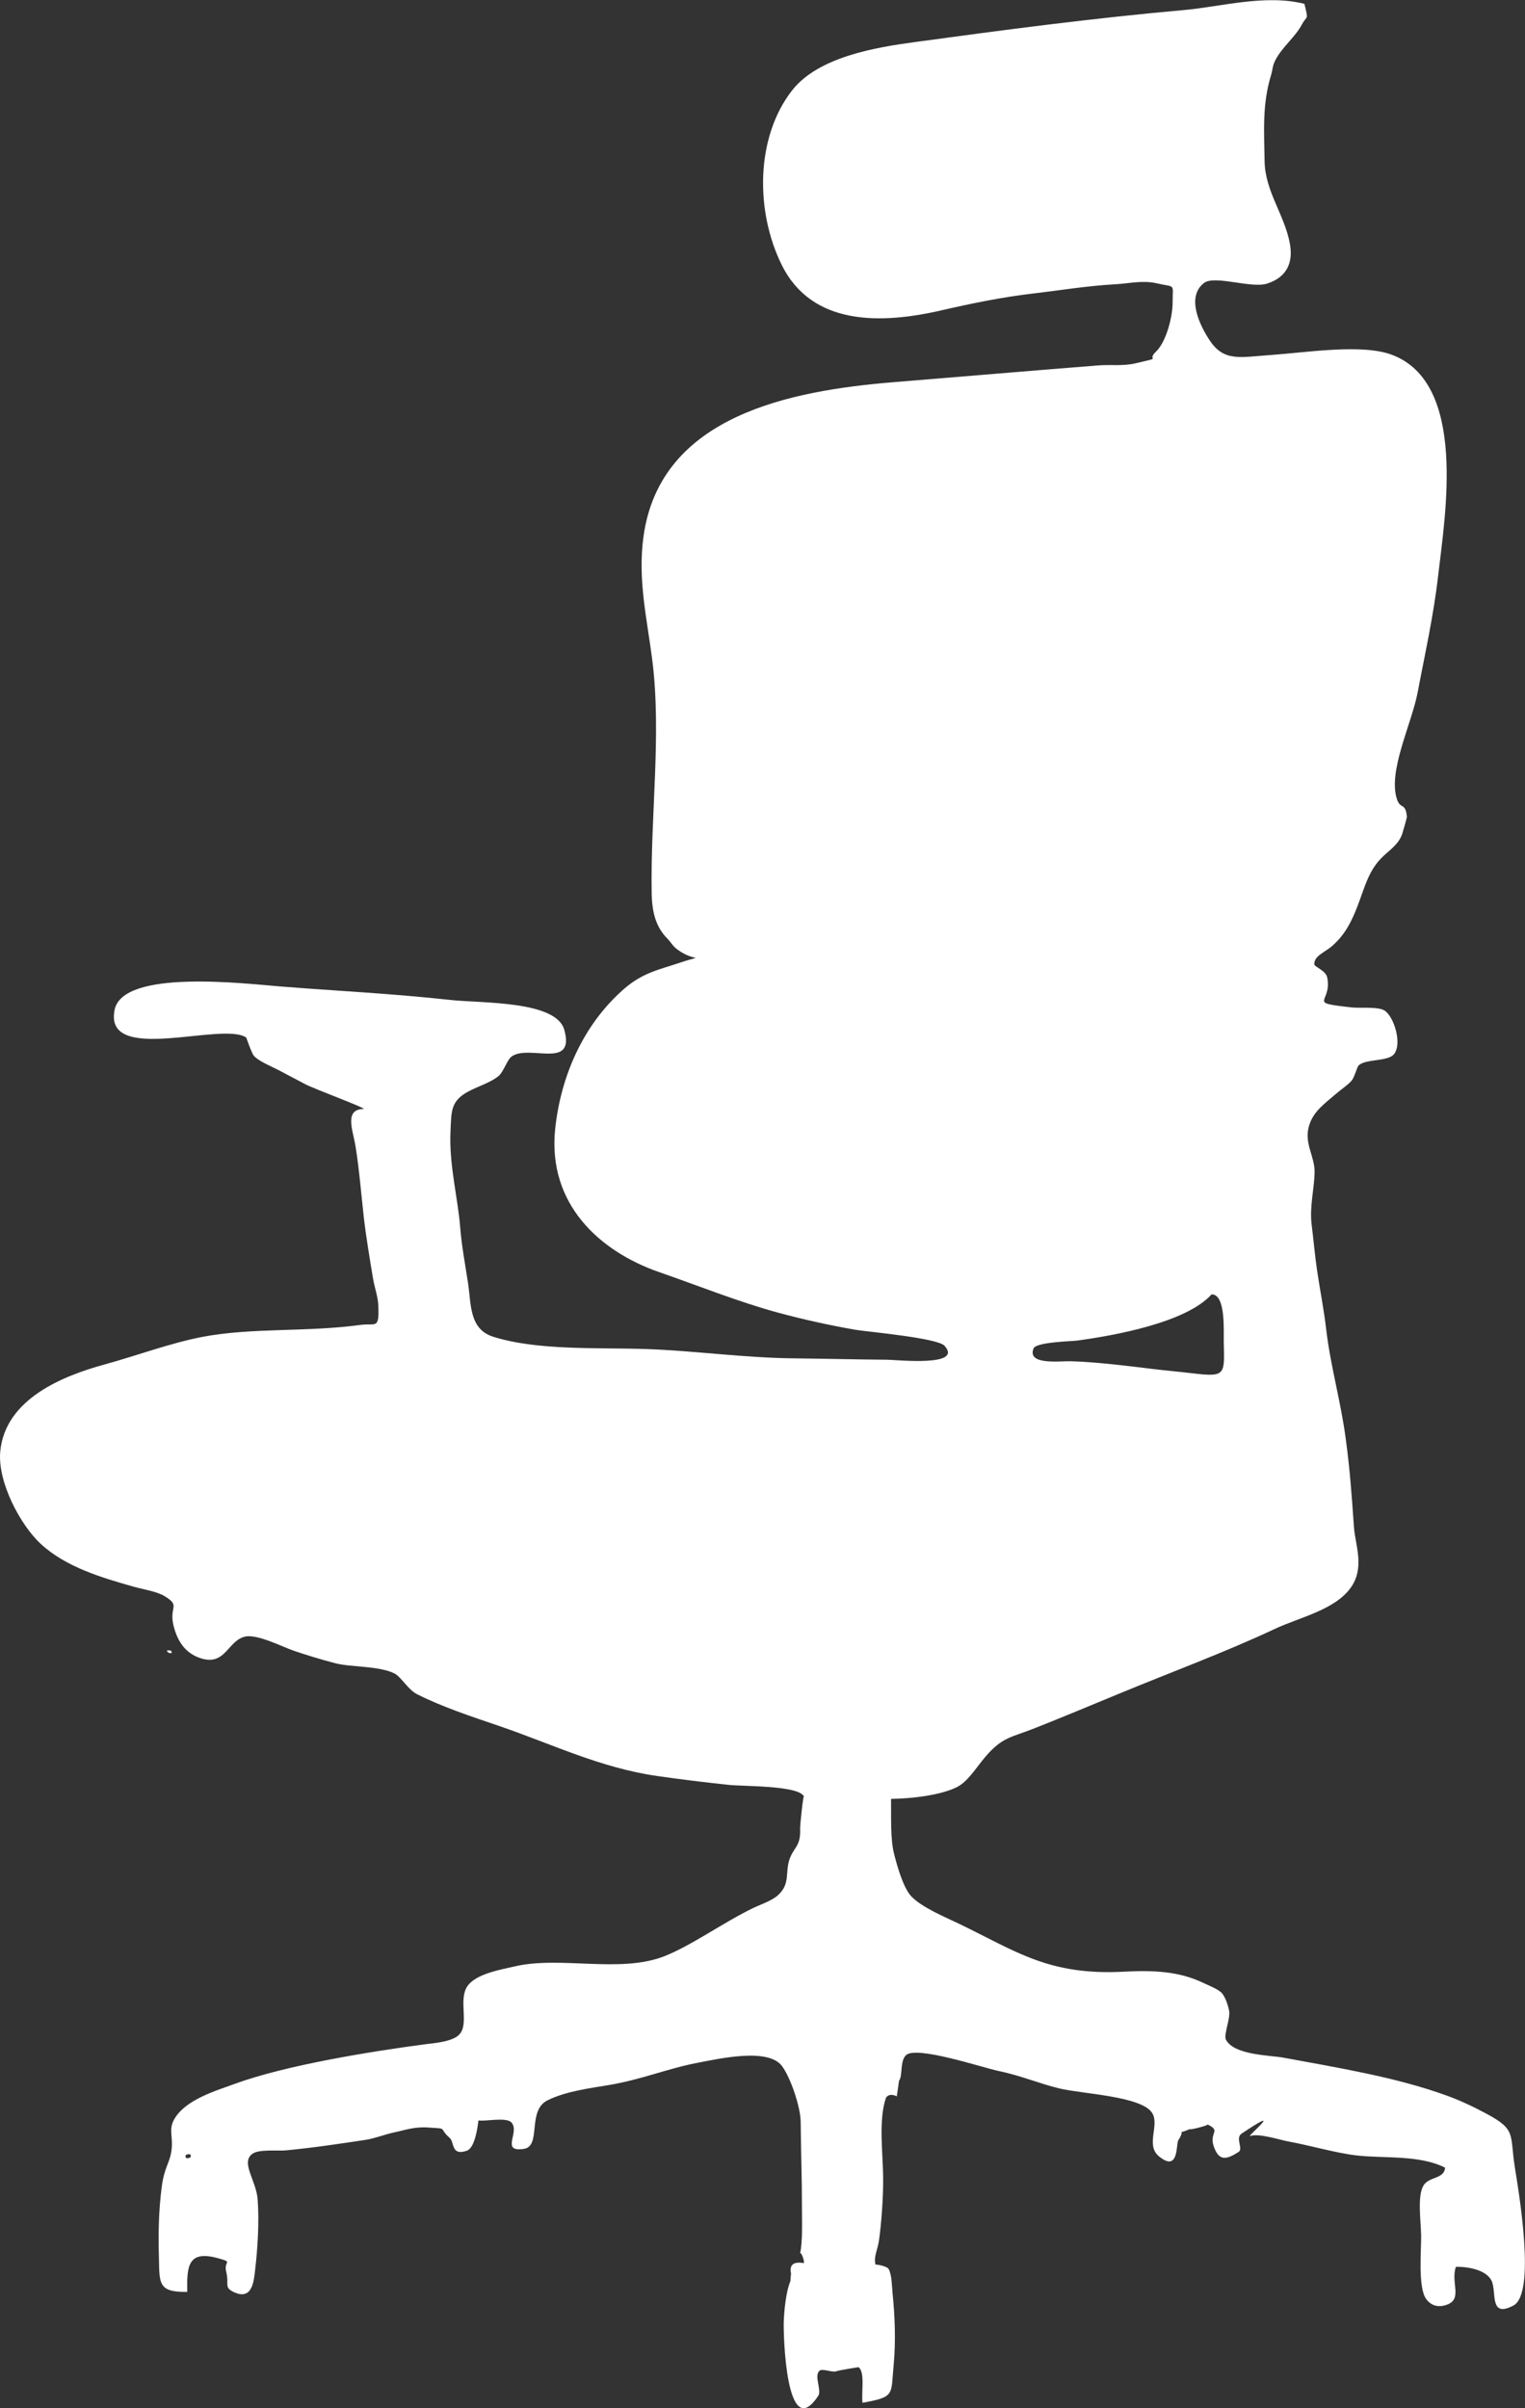 <?xml version="1.0" encoding="utf-8"?>
<!-- Generator: Adobe Illustrator 25.2.1, SVG Export Plug-In . SVG Version: 6.00 Build 0)  -->
<svg version="1.1" id="レイヤー_1" xmlns="http://www.w3.org/2000/svg" xmlns:xlink="http://www.w3.org/1999/xlink" x="0px"
	 y="0px" width="24.149px" height="38.129px" viewBox="0 0 24.149 38.129"
	 style="enable-background:new 0 0 24.149 38.129;" xml:space="preserve">
<rect x="0" y="0" width="24.149" height="38.129" fill="#333333" stroke="none"/>
<style type="text/css">
	.st0{fill:#FFFFFF;}
</style>
<path class="st0" d="M1.645,21.607c0.526-0.144,1.045-0.34,1.556-0.439
	c0.788-0.151,1.658-0.074,2.503-0.19c0.246-0.034,0.302,0.08,0.287-0.3
	c-0.006-0.153-0.057-0.279-0.083-0.43c-0.052-0.31-0.111-0.664-0.146-0.966
	c-0.04-0.351-0.072-0.762-0.133-1.138c-0.041-0.252-0.184-0.582,0.133-0.586
	c-0-0.027-0.789-0.318-0.929-0.392c-0.141-0.075-0.285-0.15-0.426-0.225
	c-0.097-0.051-0.312-0.137-0.388-0.226c-0.033-0.038-0.119-0.286-0.119-0.286
	c-0.368-0.263-2.257,0.439-2.086-0.437c0.128-0.653,2.064-0.418,2.616-0.374
	c0.883,0.071,1.725,0.108,2.708,0.215c0.481,0.053,1.669,0.007,1.798,0.473
	c0.177,0.638-0.559,0.224-0.833,0.421C8.029,16.781,7.974,16.972,7.895,17.037
	c-0.12,0.099-0.321,0.164-0.46,0.235c-0.3,0.154-0.286,0.313-0.301,0.635
	c-0.025,0.537,0.115,1.051,0.152,1.512c0.026,0.321,0.076,0.571,0.126,0.899
	c0.05,0.329,0.016,0.725,0.395,0.846c0.704,0.223,1.652,0.17,2.43,0.196
	c0.729,0.024,1.561,0.14,2.333,0.147c0.467,0.005,0.979,0.018,1.478,0.022
	c0.166,0.002,1.21,0.115,0.909-0.221c-0.111-0.125-1.237-0.223-1.409-0.253
	c-0.425-0.074-0.842-0.167-1.236-0.274c-0.6-0.162-1.284-0.435-1.876-0.64
	c-0.937-0.326-1.77-1.075-1.644-2.271c0.086-0.81,0.431-1.639,1.093-2.215
	c0.302-0.262,0.574-0.307,0.881-0.412c0.412-0.141,0.244,0.001-0.04-0.21
	c-0.079-0.058-0.098-0.112-0.156-0.17c-0.178-0.178-0.245-0.406-0.25-0.719
	c-0.022-1.227,0.159-2.522,0.008-3.703c-0.082-0.642-0.233-1.271-0.137-1.952
	c0.268-1.916,2.341-2.305,3.961-2.438c1.019-0.083,2.222-0.185,3.234-0.265
	c0.206-0.017,0.395,0.015,0.606-0.036c0.454-0.108,0.144-0.021,0.316-0.185
	c0.161-0.155,0.261-0.552,0.261-0.769c-0.001-0.322,0.058-0.238-0.26-0.312
	c-0.209-0.048-0.427,0.003-0.622,0.015c-0.491,0.028-0.881,0.096-1.334,0.149
	c-0.48,0.056-0.983,0.159-1.442,0.265c-0.955,0.221-2.053,0.25-2.532-0.719
	c-0.419-0.847-0.416-2.016,0.162-2.76c0.417-0.537,1.337-0.685,1.947-0.768
	c1.406-0.192,2.822-0.379,4.262-0.507c0.577-0.051,1.289-0.255,1.906-0.098
	C20.725,0.34,20.697,0.235,20.618,0.385c-0.107,0.202-0.308,0.353-0.418,0.56
	c-0.054,0.102-0.04,0.135-0.074,0.25c-0.141,0.465-0.107,0.894-0.101,1.351
	c0.007,0.485,0.313,0.845,0.4,1.308c0.053,0.281-0.028,0.529-0.359,0.636
	c-0.253,0.082-0.835-0.14-1.002-0.008c-0.287,0.226-0.058,0.679,0.087,0.9
	c0.231,0.351,0.478,0.273,0.985,0.238c0.553-0.039,1.433-0.181,1.907-0.002
	c1.194,0.451,0.841,2.538,0.733,3.478c-0.077,0.672-0.218,1.287-0.326,1.862
	c-0.094,0.501-0.477,1.255-0.328,1.699c0.055,0.162,0.135,0.043,0.157,0.276
	c0.001,0.011-0.064,0.241-0.074,0.269c-0.055,0.16-0.181,0.242-0.294,0.348
	c-0.24,0.223-0.293,0.483-0.415,0.799c-0.091,0.234-0.192,0.444-0.393,0.622
	c-0.126,0.112-0.292,0.159-0.291,0.296c0,0.042,0.183,0.098,0.205,0.209
	c0.083,0.415-0.347,0.393,0.39,0.475c0.126,0.014,0.42-0.017,0.521,0.051
	c0.149,0.101,0.277,0.523,0.148,0.687c-0.097,0.123-0.447,0.072-0.561,0.18
	c-0.024,0.022-0.062,0.172-0.104,0.231c-0.042,0.06-0.18,0.154-0.248,0.213
	c-0.183,0.158-0.356,0.276-0.428,0.493c-0.098,0.294,0.091,0.498,0.082,0.767
	c-0.008,0.269-0.082,0.536-0.046,0.823c0.028,0.222,0.051,0.486,0.085,0.717
	c0.043,0.294,0.106,0.603,0.145,0.937c0.066,0.568,0.228,1.126,0.308,1.721
	c0.066,0.487,0.094,0.871,0.131,1.406c0.02,0.287,0.18,0.648-0.056,0.969
	c-0.255,0.347-0.806,0.462-1.197,0.645c-0.792,0.372-1.632,0.68-2.484,1.033
	c-0.435,0.18-0.871,0.362-1.323,0.541c-0.374,0.148-0.506,0.136-0.775,0.449
	c-0.15,0.175-0.276,0.395-0.457,0.484c-0.261,0.128-0.712,0.18-1.038,0.184
	c0.003,0.288-0.012,0.639,0.048,0.871c0.035,0.138,0.138,0.536,0.277,0.677
	c0.174,0.177,0.529,0.322,0.757,0.432c0.903,0.436,1.417,0.82,2.609,0.756
	c0.485-0.026,0.879-0.002,1.254,0.178c0.079,0.038,0.249,0.103,0.3,0.169
	c0.051,0.064,0.093,0.188,0.109,0.275c0.021,0.122-0.089,0.378-0.052,0.452
	c0.124,0.249,0.704,0.249,0.909,0.287c0.871,0.161,1.774,0.308,2.569,0.594
	c0.229,0.082,0.43,0.177,0.658,0.299c0.468,0.251,0.358,0.326,0.44,0.844
	c0.063,0.394,0.336,1.995-0.021,2.187c-0.388,0.209-0.265-0.216-0.346-0.389
	c-0.079-0.166-0.348-0.226-0.566-0.223c-0.087,0.242,0.109,0.506-0.138,0.598
	c-0.151,0.056-0.259,0.01-0.332-0.087c-0.136-0.181-0.076-0.796-0.081-1.017
	c-0.005-0.226-0.062-0.617,0.037-0.781c0.087-0.145,0.326-0.098,0.343-0.282
	c-0.407-0.208-0.977-0.144-1.408-0.195c-0.328-0.039-0.741-0.16-1.062-0.218
	c-0.159-0.029-0.473-0.136-0.618-0.089c-0.066,0.022,0.596-0.528-0.136-0.037
	c-0.103,0.069,0.031,0.238-0.045,0.288c-0.209,0.136-0.317,0.14-0.396-0.091
	c-0.075-0.218,0.127-0.238-0.1-0.344c0.035,0.016-0.361,0.111-0.262,0.067
	c-0.285,0.128-0.052-0.047-0.199,0.186c-0.037,0.06,0.013,0.513-0.304,0.254
	c-0.221-0.18,0.016-0.496-0.112-0.692c-0.172-0.262-1.104-0.298-1.461-0.383
	c-0.323-0.077-0.619-0.206-0.966-0.277c-0.24-0.049-1.301-0.405-1.467-0.252
	c-0.088,0.081-0.063,0.283-0.092,0.365c-0.017,0.047-0.014,0.026-0.019,0.039
	c-0.012,0.083-0.024,0.166-0.036,0.249c-0.076-0.037-0.133-0.03-0.17,0.019
	c-0.123,0.348-0.05,0.884-0.046,1.259c0.003,0.334-0.03,0.751-0.066,1.004
	c-0.022,0.151-0.09,0.264-0.054,0.384c-0.003-0.009,0.181,0.018,0.208,0.07
	c0.051,0.097,0.05,0.268,0.061,0.381c0.036,0.357,0.053,0.756,0.018,1.126
	c-0.047,0.486,0.031,0.514-0.494,0.609c-0.021-0.159,0.044-0.491-0.064-0.564
	c-0-0-0.308,0.048-0.355,0.066c-0.056,0.021-0.216-0.048-0.26-0.011
	c-0.096,0.08,0.037,0.309-0.021,0.397c-0.509,0.775-0.555-0.965-0.547-1.176
	c0.006-0.156,0.032-0.464,0.105-0.638c0.003-0.041,0.006-0.081,0.01-0.122
	c-0.028-0.138,0.039-0.192,0.203-0.163c0.012-0.052-0.05-0.192-0.06-0.152
	c0.043-0.179,0.03-0.528,0.03-0.728c0.001-0.451-0.015-0.838-0.02-1.36
	c-0.003-0.232-0.157-0.691-0.294-0.878c-0.217-0.298-0.993-0.12-1.349-0.052
	c-0.453,0.086-0.872,0.262-1.393,0.35c-0.302,0.051-0.678,0.097-0.971,0.241
	c-0.332,0.163-0.092,0.727-0.377,0.77c-0.376,0.056-0.056-0.268-0.197-0.419
	c-0.084-0.089-0.417-0.012-0.521-0.032c-0.018,0.136-0.061,0.44-0.187,0.481
	c-0.253,0.083-0.188-0.135-0.272-0.207c-0.185-0.162-0.003-0.14-0.345-0.162
	c-0.218-0.014-0.367,0.044-0.523,0.076c-0.15,0.031-0.314,0.098-0.461,0.12
	c-0.416,0.063-0.85,0.128-1.27,0.167c-0.123,0.011-0.416-0.022-0.521,0.053
	c-0.193,0.137,0.059,0.419,0.082,0.724c0.027,0.353-0.001,0.786-0.04,1.115
	c-0.019,0.159-0.038,0.506-0.354,0.343c-0.139-0.072-0.055-0.116-0.104-0.314
	c-0.045-0.176,0.124-0.144-0.133-0.215c-0.479-0.132-0.491,0.138-0.484,0.534
	c-0.474,0.008-0.438-0.141-0.449-0.57c-0.01-0.348-0.004-0.717,0.045-1.092
	c0.038-0.295,0.117-0.368,0.148-0.538c0.047-0.246-0.052-0.358,0.052-0.537
	c0.181-0.311,0.661-0.448,0.957-0.557c0.809-0.296,2.153-0.513,3.018-0.627
	c0.12-0.016,0.427-0.036,0.537-0.154c0.16-0.17-0.018-0.547,0.127-0.763
	c0.135-0.201,0.544-0.267,0.748-0.315c0.724-0.17,1.665,0.113,2.368-0.16
	c0.426-0.166,0.938-0.536,1.407-0.763c0.109-0.053,0.301-0.116,0.4-0.208
	c0.194-0.178,0.108-0.36,0.179-0.565c0.067-0.194,0.181-0.204,0.168-0.486
	c-0.002-0.045,0.048-0.535,0.061-0.508c-0.08-0.178-0.966-0.16-1.186-0.184
	c-0.375-0.04-0.763-0.087-1.138-0.141c-0.908-0.131-1.669-0.508-2.514-0.796
	c-0.417-0.142-0.903-0.302-1.296-0.503c-0.13-0.067-0.25-0.271-0.342-0.32
	c-0.237-0.126-0.697-0.103-0.935-0.164c-0.245-0.063-0.475-0.135-0.676-0.203
	c-0.156-0.053-0.561-0.26-0.754-0.223c-0.28,0.054-0.314,0.463-0.697,0.349
	c-0.241-0.072-0.374-0.248-0.442-0.508c-0.083-0.316,0.119-0.318-0.14-0.477
	c-0.13-0.08-0.341-0.108-0.512-0.157c-0.48-0.138-1.054-0.302-1.458-0.677
	c-0.317-0.295-0.683-0.975-0.637-1.461C0.084,22.148,0.997,21.786,1.645,21.607
	 M16.962,21.553c0.419,0.013,0.938,0.079,1.273,0.12
	c0.239,0.029,0.434,0.045,0.666,0.073c0.515,0.061,0.489,0.011,0.478-0.499
	c-0.004-0.168,0.035-0.756-0.193-0.753c-0.403,0.448-1.54,0.652-2.13,0.732
	c-0.079,0.011-0.649,0.022-0.689,0.124C16.259,21.619,16.78,21.548,16.962,21.553
	 M2.941,34.121c-0.012,0.051,0.013,0.064,0.077,0.037
	C3.031,34.107,3.005,34.094,2.941,34.121 M2.718,26.173
	c-0.036,0.006-0.062-0.006-0.077-0.038C2.698,26.123,2.724,26.136,2.718,26.173"/>
</svg>
